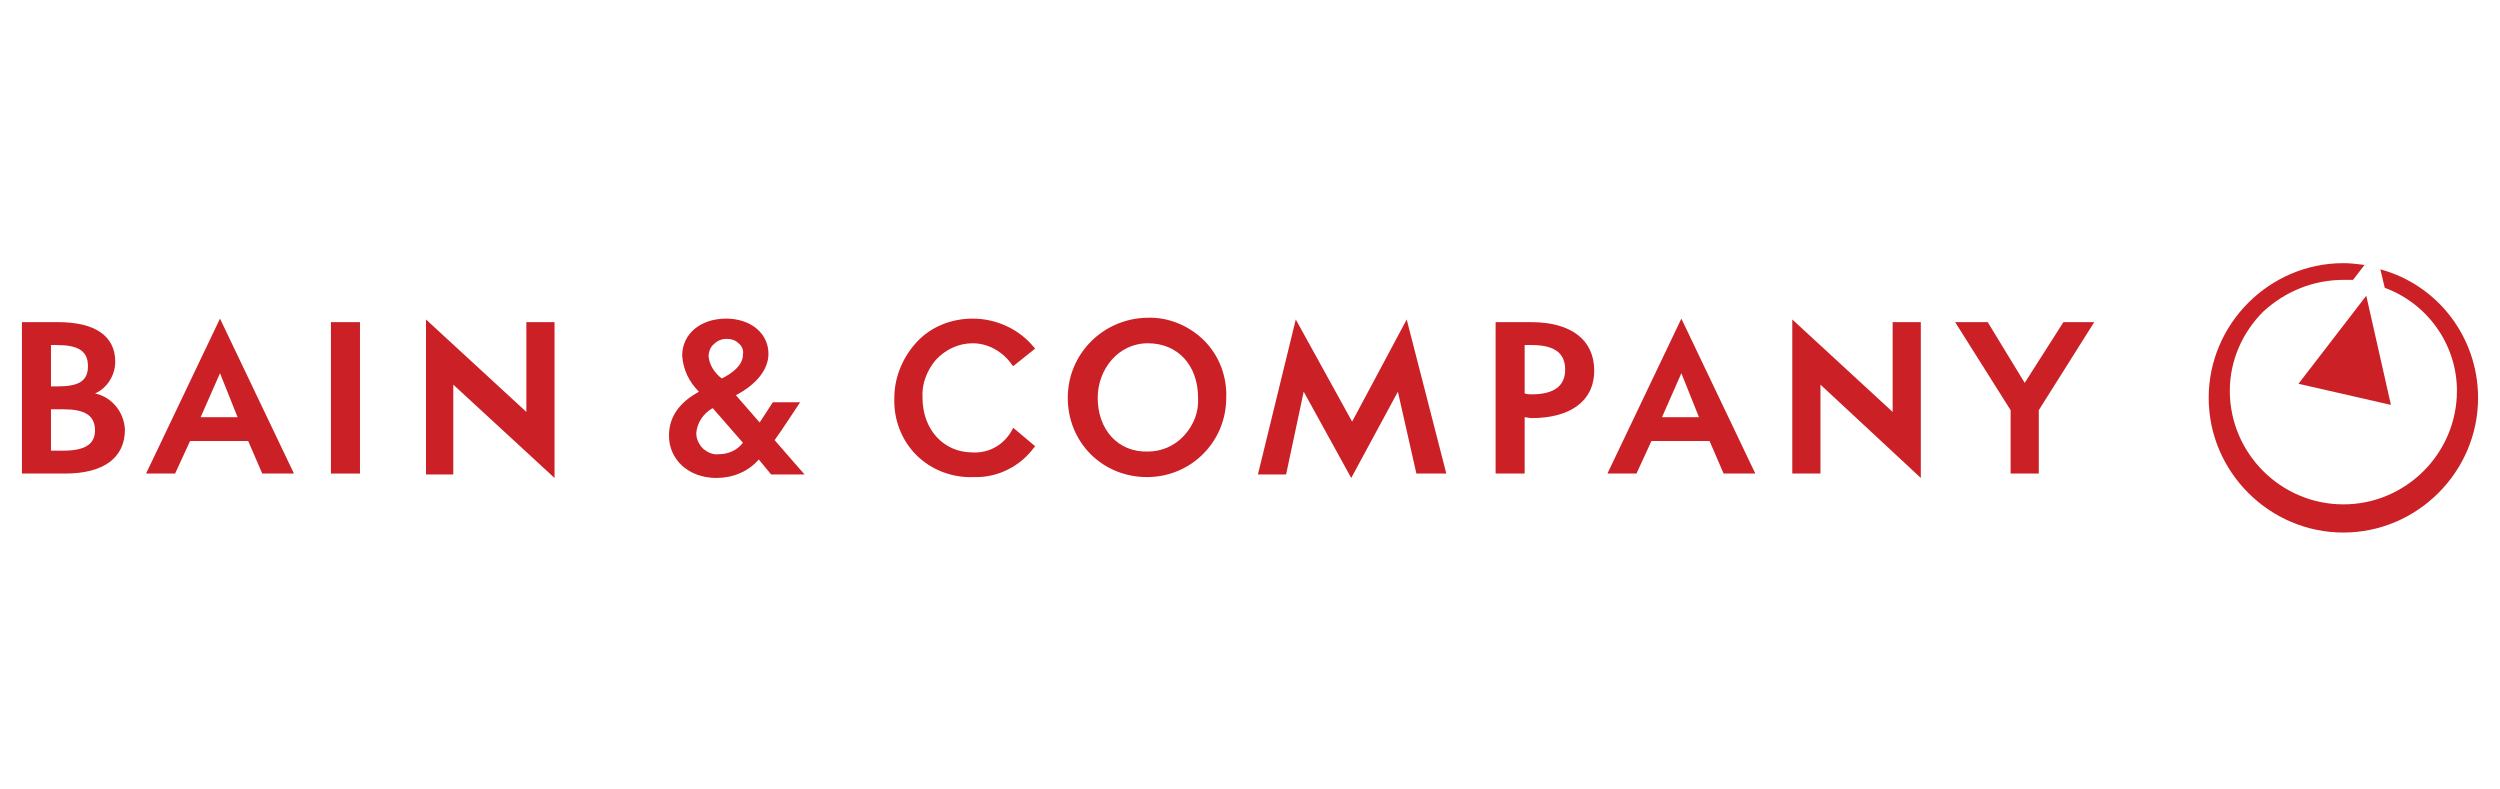 <svg width="228" height="72" viewBox="0 0 228 72" fill="none" xmlns="http://www.w3.org/2000/svg">
<g clip-path="url(#clip0_529_1012)">
<path d="M97.381 36.284C97.381 38.211 98.103 40.057 99.468 41.422C100.833 42.787 102.68 43.51 104.606 43.51C108.621 43.51 111.832 40.298 111.832 36.284C111.913 34.357 111.19 32.43 109.825 31.065C108.46 29.7 106.533 28.898 104.606 28.978C100.592 29.058 97.381 32.27 97.381 36.284ZM100.11 36.284C100.11 33.715 101.957 31.306 104.687 31.306C107.416 31.306 109.263 33.313 109.263 36.284C109.343 37.569 108.862 38.773 107.978 39.736C107.095 40.7 105.891 41.181 104.687 41.181C101.957 41.262 100.11 39.174 100.11 36.284Z" fill="#CB2026"/>
<path d="M81.564 36.284C81.484 38.211 82.206 40.138 83.571 41.502C84.936 42.867 86.863 43.59 88.79 43.51C90.958 43.59 93.045 42.546 94.33 40.78L94.41 40.7L92.403 39.014L92.323 39.174C91.6 40.539 90.235 41.342 88.71 41.262C85.98 41.262 84.133 39.094 84.133 36.284C84.053 34.999 84.535 33.795 85.338 32.832C86.221 31.868 87.425 31.306 88.71 31.306C90.155 31.306 91.52 32.109 92.323 33.313L92.403 33.394L94.41 31.788L94.33 31.708C92.965 30.021 90.877 29.058 88.71 29.058C86.783 29.058 84.936 29.781 83.652 31.146C82.367 32.51 81.564 34.357 81.564 36.284Z" fill="#CB2026"/>
<path d="M183.368 37.408V43.188H185.937V37.408L190.995 29.379H188.185L184.652 34.919L181.28 29.379H178.31L183.368 37.408Z" fill="#CB2026"/>
<path d="M136.4 29.379V43.188H139.049V38.05C139.21 38.05 139.451 38.13 139.692 38.13C143.064 38.13 145.392 36.685 145.392 33.795C145.392 31.065 143.385 29.379 139.611 29.379H136.4V29.379ZM139.049 31.467H139.692C141.859 31.467 142.743 32.27 142.743 33.715C142.743 35.16 141.779 35.963 139.692 35.963C139.451 35.963 139.29 35.963 139.049 35.882V31.467Z" fill="#CB2026"/>
<path d="M118.897 35.722L123.233 43.59L127.488 35.722L129.174 43.188H131.904L128.291 29.138L123.313 38.452L118.175 29.138L114.723 43.269H117.292L118.897 35.722Z" fill="#CB2026"/>
<path d="M48.004 37.568L38.852 29.138V43.269H41.34V35.08L50.573 43.59V29.379H48.004V37.568Z" fill="#CB2026"/>
<path d="M30.181 29.379V43.188H32.83V29.379H30.181Z" fill="#CB2026"/>
<path d="M26.809 43.189L20.064 29.058L13.32 43.189H15.97L17.335 40.218H22.634L23.918 43.189H26.809V43.189ZM18.298 38.05L20.064 34.036L21.67 38.05H18.298Z" fill="#CB2026"/>
<path d="M8.664 35.882C9.788 35.401 10.51 34.196 10.51 32.992C10.51 30.584 8.584 29.379 5.292 29.379H2V43.188H5.934C9.467 43.188 11.393 41.743 11.393 39.174C11.313 37.568 10.189 36.203 8.664 35.882ZM5.773 37.328C7.62 37.328 8.664 37.809 8.664 39.254C8.664 40.539 7.7 41.101 5.773 41.101H4.649V37.328H5.773ZM4.649 35.24V31.467H5.131C7.058 31.467 8.022 31.948 8.022 33.394C8.022 34.839 7.058 35.24 5.211 35.24H4.649Z" fill="#CB2026"/>
<path d="M70.324 43.269H73.375C73.375 43.269 71.047 40.619 70.645 40.138C70.966 39.736 72.974 36.685 72.974 36.685H70.485L69.28 38.532L67.112 36.043C68.959 35.08 70.083 33.715 70.083 32.27C70.083 30.343 68.397 29.058 66.229 29.058C63.821 29.058 62.215 30.503 62.215 32.43C62.295 33.715 62.857 34.839 63.74 35.722C62.295 36.525 61.011 37.729 61.011 39.736C61.011 41.904 62.777 43.59 65.346 43.59C66.791 43.59 68.237 43.028 69.2 41.904L70.324 43.269ZM64.624 32.51C64.624 32.109 64.784 31.627 65.105 31.386C65.427 31.065 65.828 30.905 66.229 30.905C66.631 30.905 67.032 30.985 67.353 31.306C67.674 31.547 67.835 31.948 67.755 32.35C67.755 33.313 66.791 34.036 65.828 34.518C65.186 34.036 64.704 33.313 64.624 32.51ZM67.755 40.379C67.273 41.021 66.47 41.422 65.587 41.422C65.025 41.503 64.543 41.262 64.142 40.941C63.74 40.539 63.5 40.057 63.5 39.495C63.58 38.532 64.142 37.729 64.945 37.247H65.025L67.755 40.379Z" fill="#CB2026"/>
<path d="M172.609 37.568L163.457 29.138V43.188H166.026V35.08L175.178 43.59V29.379H172.609V37.568Z" fill="#CB2026"/>
<path d="M160.085 43.189L153.341 29.058L146.596 43.189H149.246L150.611 40.218H155.91L157.194 43.189H160.085ZM151.574 38.05L153.341 34.036L154.946 38.05H151.574Z" fill="#CB2026"/>
<path d="M218.052 36.926L215.804 26.971L209.622 34.999L218.052 36.926ZM226 36.284C226 43.028 220.46 48.568 213.716 48.568C206.972 48.568 201.432 43.028 201.432 36.284C201.432 29.54 206.972 24 213.716 24C214.358 24 215.001 24.08 215.643 24.161L214.599 25.525H213.716C210.986 25.525 208.417 26.569 206.41 28.416C204.483 30.343 203.359 32.912 203.359 35.642C203.359 41.342 208.016 45.999 213.716 45.999C219.417 45.999 224.073 41.342 224.073 35.642C224.073 31.467 221.424 27.693 217.49 26.248L217.088 24.562C222.387 26.007 226 30.824 226 36.284Z" fill="#CB2026"/>
</g>
<defs>
<clipPath id="clip0_529_1012">
<rect width="224" height="24.889" fill="white" transform="translate(2 24)"/>
</clipPath>
</defs>
</svg>
